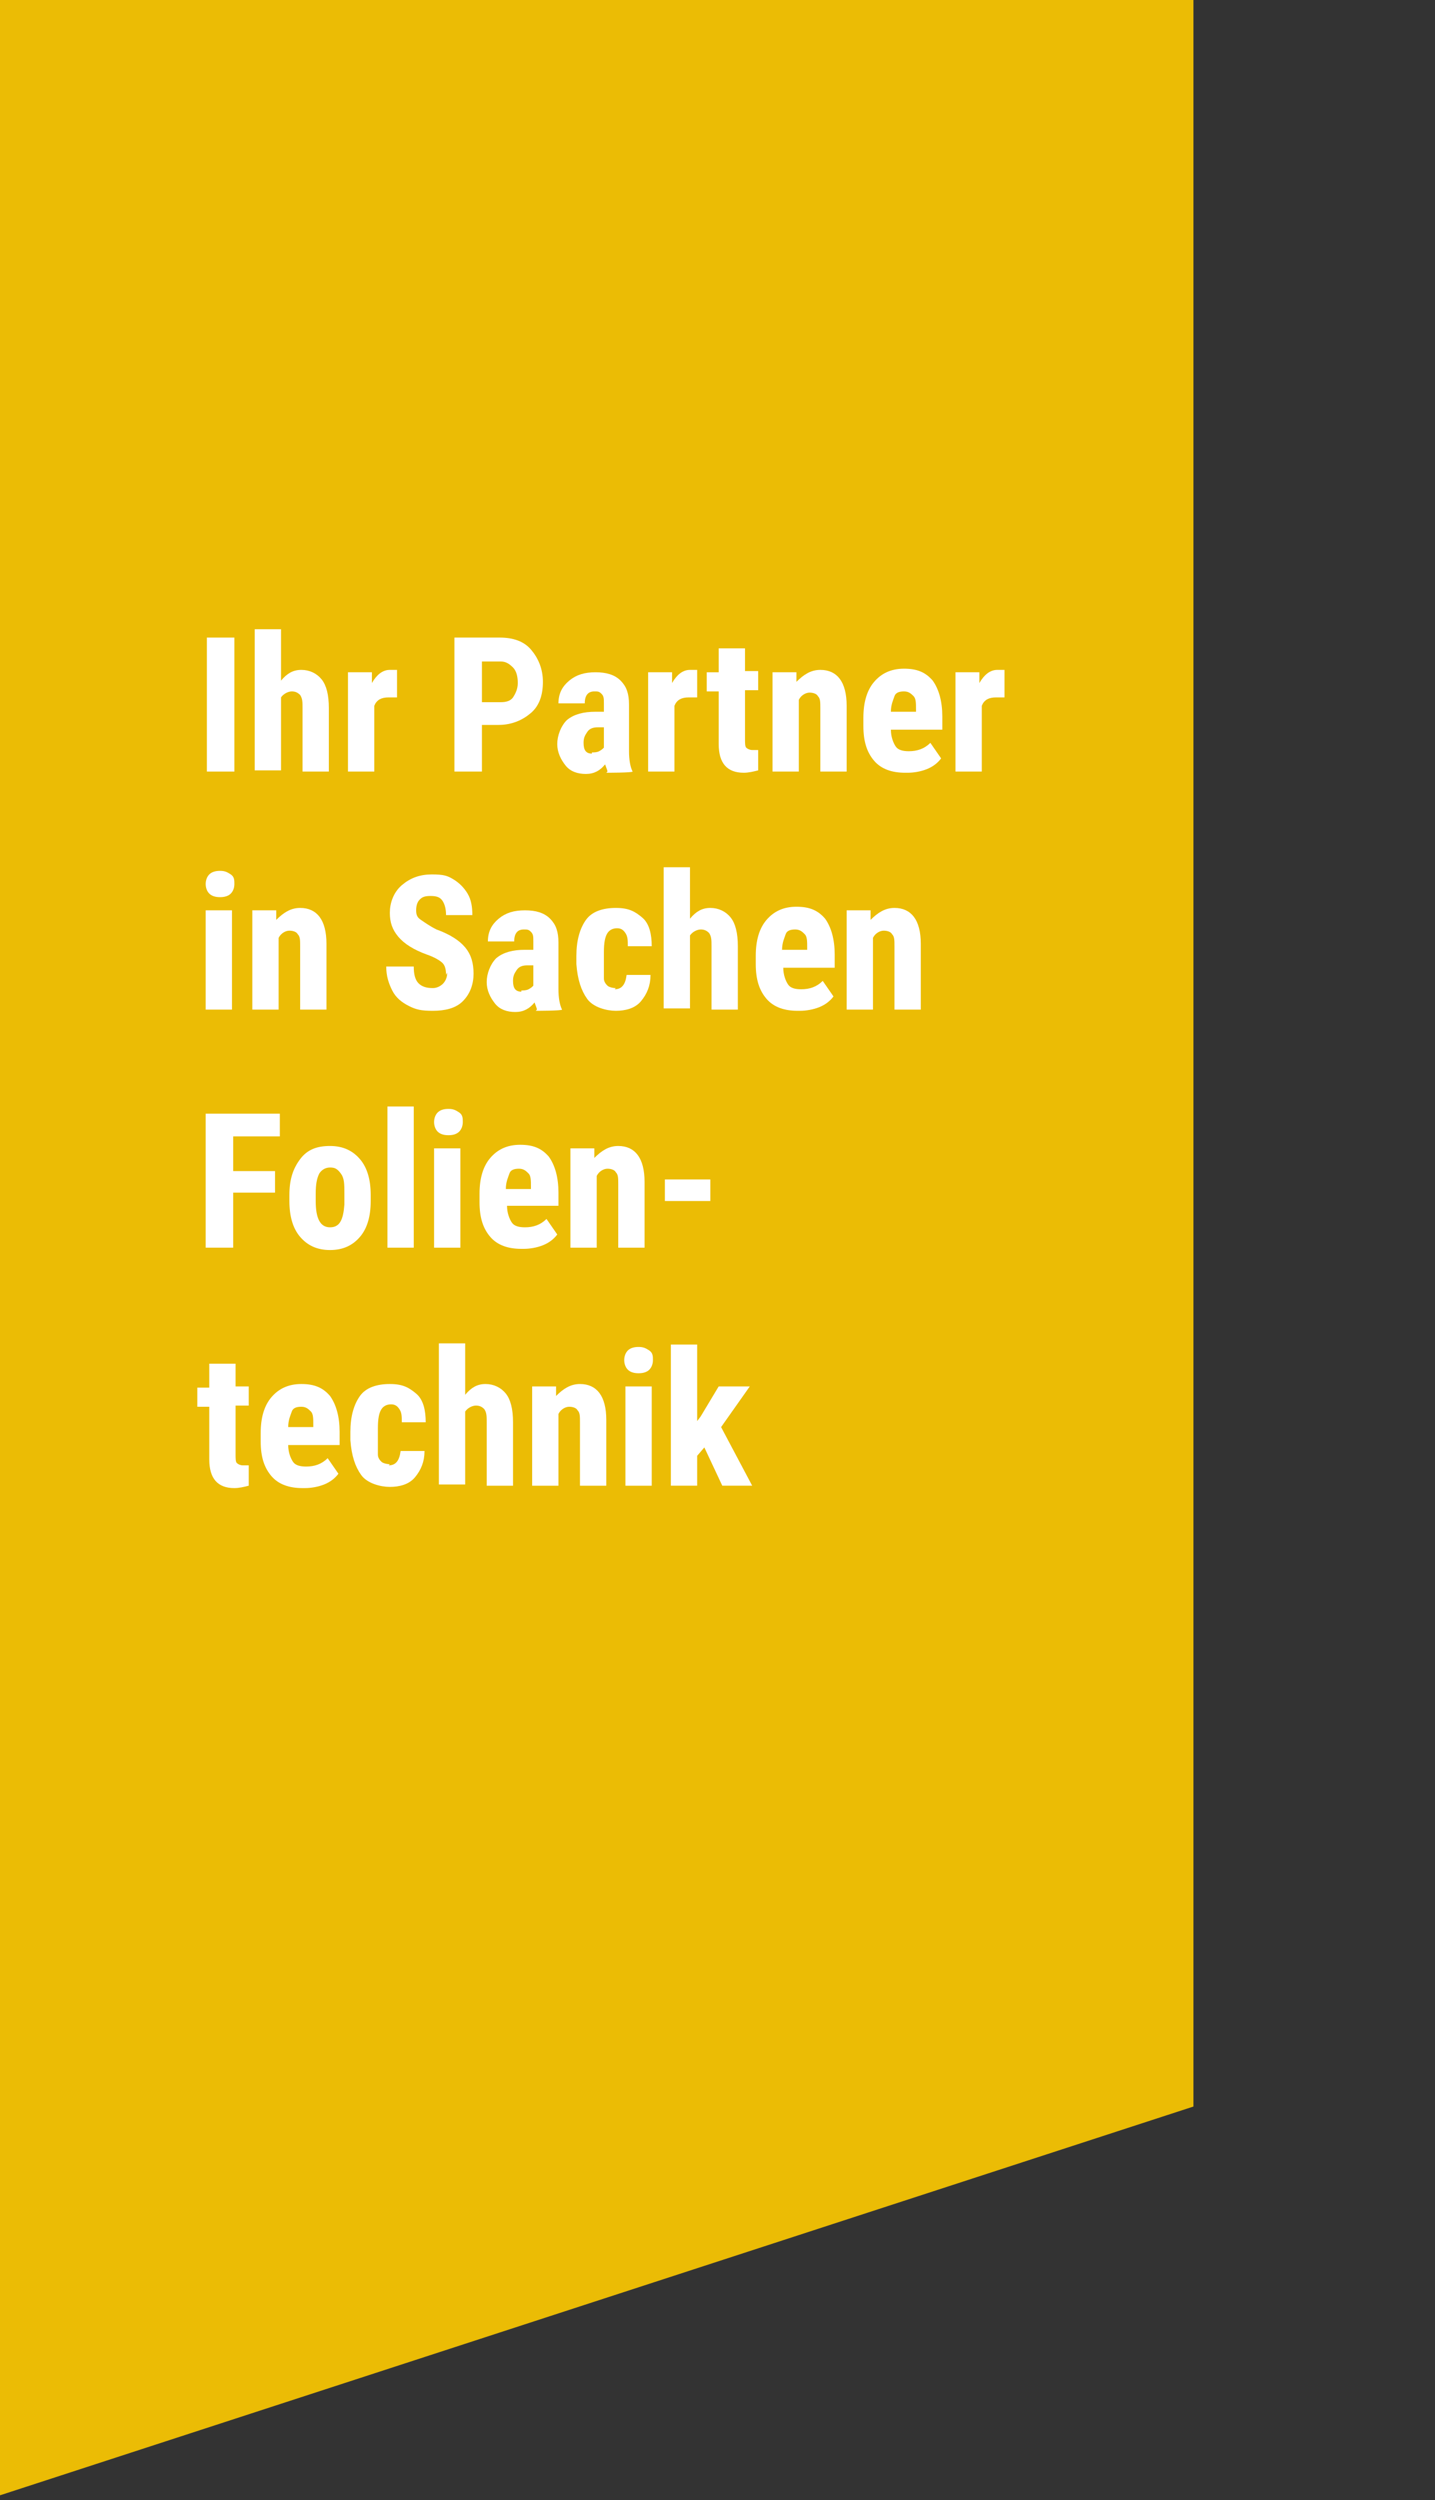 <?xml version="1.0" encoding="UTF-8"?>
<svg id="Ebene_1" xmlns="http://www.w3.org/2000/svg" version="1.1" viewBox="0 0 120 209">
  <rect x="0" y="0" width="120" height="209" fill="#333333" stroke="none"/>
  <!-- Generator: Adobe Illustrator 29.1.0, SVG Export Plug-In . SVG Version: 2.1.0 Build 142)  -->
  <defs>
    <style>
      .st0 {
        fill: #ffcb00;
        fill-rule: evenodd;
        opacity: .9;
      }

      .st1 {
        fill: #fff;
      }
    </style>
  </defs>
  <polygon class="st0" points="99.8 0 99.8 176.1 0 208.6 0 0 99.8 0"/>
  <g>
    <path class="st1" d="M19.6,64.5h-2.3v-11.2h2.3v11.2Z"/>
    <path class="st1" d="M23.5,56.9c.5-.6,1-.9,1.7-.9s1.3.3,1.7.8.6,1.3.6,2.4v5.3h-2.2v-5.3c0-.5,0-.8-.2-1.1-.2-.2-.4-.3-.7-.3s-.7.2-.9.5v6.1h-2.2v-11.8h2.2v4.2Z"/>
    <path class="st1" d="M33.2,58.3h-.7c-.6,0-1,.2-1.2.7v5.5h-2.2v-8.3h2v.9c.4-.7.9-1.1,1.5-1.1s.4,0,.6,0v2.1Z"/>
    <path class="st1" d="M40.3,60.6v3.9h-2.3v-11.2h3.8c1.1,0,2,.3,2.6,1s1,1.6,1,2.7-.3,2-1,2.6-1.6,1-2.7,1h-1.5ZM40.3,58.7h1.6c.4,0,.8-.1,1-.4s.4-.7.4-1.2-.1-1-.4-1.3-.6-.5-1-.5h-1.6v3.5Z"/>
    <path class="st1" d="M50.8,64.5c0-.1-.1-.3-.2-.6-.4.5-.9.8-1.6.8s-1.3-.2-1.7-.7-.7-1.1-.7-1.8.3-1.5.8-2c.6-.5,1.4-.7,2.4-.7h.7v-.7c0-.4,0-.6-.2-.8s-.3-.2-.6-.2c-.5,0-.8.3-.8,1h-2.2c0-.8.3-1.4.9-1.9.6-.5,1.3-.7,2.2-.7s1.6.2,2.1.7c.5.5.7,1.1.7,2v3.9c0,.7.1,1.3.3,1.7h0c0,.1-2.2.1-2.2.1ZM49.5,62.9c.2,0,.4,0,.6-.1s.3-.2.4-.3v-1.7h-.5c-.4,0-.7.1-.9.4s-.3.5-.3.9c0,.6.2.9.7.9Z"/>
    <path class="st1" d="M58.3,58.3h-.7c-.6,0-1,.2-1.2.7v5.5h-2.2v-8.3h2v.9c.4-.7.9-1.1,1.5-1.1s.4,0,.6,0v2.1Z"/>
    <path class="st1" d="M62.3,54.1v2h1.1v1.6h-1.1v4.1c0,.3,0,.6.1.7s.3.2.5.2.4,0,.5,0v1.7c-.4.1-.8.2-1.2.2-1.4,0-2.1-.8-2.1-2.4v-4.4h-1v-1.6h1v-2h2.2Z"/>
    <path class="st1" d="M66.6,56.2v.8c.6-.6,1.2-1,2-1,1.4,0,2.2,1,2.2,3v5.5h-2.2v-5.3c0-.5,0-.8-.2-1-.1-.2-.4-.3-.7-.3s-.7.2-.9.6v6h-2.2v-8.3h2Z"/>
    <path class="st1" d="M75.7,64.6c-1.1,0-2-.3-2.6-1s-.9-1.6-.9-2.9v-.7c0-1.3.3-2.3.9-3s1.4-1.1,2.5-1.1,1.8.3,2.4,1c.5.7.8,1.7.8,3v1.1h-4.3c0,.6.2,1.1.4,1.4s.6.4,1.1.4c.7,0,1.3-.2,1.8-.7l.9,1.3c-.3.4-.7.7-1.2.9s-1.1.3-1.6.3ZM74.4,59.5h2.2v-.2c0-.5,0-.9-.2-1.1s-.4-.4-.8-.4-.7.1-.8.4-.3.7-.3,1.3Z"/>
    <path class="st1" d="M84,58.3h-.7c-.6,0-1,.2-1.2.7v5.5h-2.2v-8.3h2v.9c.4-.7.9-1.1,1.5-1.1s.4,0,.6,0v2.1Z"/>
    <path class="st1" d="M17.2,73.9c0-.3.1-.6.3-.8s.5-.3.9-.3.6.1.9.3.3.5.3.8-.1.6-.3.8-.5.3-.9.3-.7-.1-.9-.3c-.2-.2-.3-.5-.3-.8ZM19.4,84.4h-2.2v-8.3h2.2v8.3Z"/>
    <path class="st1" d="M23.1,76.1v.8c.6-.6,1.2-1,2-1,1.4,0,2.2,1,2.2,3v5.5h-2.2v-5.3c0-.5,0-.8-.2-1-.1-.2-.4-.3-.7-.3s-.7.2-.9.6v6h-2.2v-8.3h2Z"/>
    <path class="st1" d="M37.3,81.5c0-.5-.1-.8-.3-1-.2-.2-.7-.5-1.3-.7-1.1-.4-1.9-.9-2.4-1.5s-.7-1.2-.7-2,.3-1.7,1-2.3c.7-.6,1.5-.9,2.5-.9s1.3.1,1.8.4.9.7,1.2,1.2c.3.5.4,1.1.4,1.8h-2.2c0-.5-.1-.9-.3-1.2-.2-.3-.5-.4-1-.4s-.7.1-.9.3-.3.5-.3.9.1.6.4.8.7.5,1.3.8c1.1.4,1.9.9,2.4,1.5s.7,1.3.7,2.2-.3,1.7-.9,2.3-1.5.8-2.5.8-1.4-.1-2-.4-1.1-.7-1.4-1.3-.5-1.2-.5-2h2.3c0,.6.1,1.1.4,1.4s.7.4,1.2.4,1.2-.4,1.2-1.3Z"/>
    <path class="st1" d="M44.9,84.4c0-.1-.1-.3-.2-.6-.4.5-.9.8-1.6.8s-1.3-.2-1.7-.7-.7-1.1-.7-1.8.3-1.5.8-2c.6-.5,1.4-.7,2.4-.7h.7v-.7c0-.4,0-.6-.2-.8s-.3-.2-.6-.2c-.5,0-.8.3-.8,1h-2.2c0-.8.3-1.4.9-1.9.6-.5,1.3-.7,2.2-.7s1.6.2,2.1.7c.5.5.7,1.1.7,2v3.9c0,.7.1,1.3.3,1.7h0c0,.1-2.2.1-2.2.1ZM43.6,82.8c.2,0,.4,0,.6-.1s.3-.2.4-.3v-1.7h-.5c-.4,0-.7.1-.9.4s-.3.5-.3.9c0,.6.2.9.7.9Z"/>
    <path class="st1" d="M51.4,82.7c.6,0,.9-.4,1-1.2h2c0,.9-.3,1.6-.8,2.2s-1.3.8-2.1.8-1.9-.3-2.4-1-.8-1.6-.9-2.9v-.7c0-1.3.3-2.3.8-3s1.4-1,2.5-1,1.6.3,2.2.8.8,1.4.8,2.4h-2c0-.5,0-.8-.2-1.1s-.4-.4-.7-.4-.6.1-.8.4-.3.8-.3,1.6v.8c0,.7,0,1.1,0,1.4s.2.5.3.6.4.2.7.2Z"/>
    <path class="st1" d="M57.7,76.8c.5-.6,1-.9,1.7-.9s1.3.3,1.7.8.6,1.3.6,2.4v5.3h-2.2v-5.3c0-.5,0-.8-.2-1.1-.2-.2-.4-.3-.7-.3s-.7.2-.9.5v6.1h-2.2v-11.8h2.2v4.2Z"/>
    <path class="st1" d="M66.7,84.5c-1.1,0-2-.3-2.6-1s-.9-1.6-.9-2.9v-.7c0-1.3.3-2.3.9-3s1.4-1.1,2.5-1.1,1.8.3,2.4,1c.5.7.8,1.7.8,3v1.1h-4.3c0,.6.2,1.1.4,1.4s.6.4,1.1.4c.7,0,1.3-.2,1.8-.7l.9,1.3c-.3.4-.7.7-1.2.9s-1.1.3-1.6.3ZM65.3,79.4h2.2v-.2c0-.5,0-.9-.2-1.1s-.4-.4-.8-.4-.7.1-.8.4-.3.7-.3,1.3Z"/>
    <path class="st1" d="M72.8,76.1v.8c.6-.6,1.2-1,2-1,1.4,0,2.2,1,2.2,3v5.5h-2.2v-5.3c0-.5,0-.8-.2-1-.1-.2-.4-.3-.7-.3s-.7.2-.9.6v6h-2.2v-8.3h2Z"/>
    <path class="st1" d="M23,99.7h-3.5v4.6h-2.3v-11.2h6.2v1.9h-3.9v2.9h3.5v1.9Z"/>
    <path class="st1" d="M24.2,99.9c0-1.3.3-2.2.9-3s1.4-1.1,2.5-1.1,1.9.4,2.5,1.1.9,1.7.9,3v.5c0,1.3-.3,2.3-.9,3s-1.4,1.1-2.5,1.1-1.9-.4-2.5-1.1c-.6-.7-.9-1.7-.9-3v-.5ZM26.4,100.4c0,1.5.4,2.2,1.2,2.2s1.1-.6,1.2-1.9v-.9c0-.8,0-1.3-.3-1.7s-.5-.5-.9-.5-.7.2-.9.5c-.2.4-.3.9-.3,1.7v.5Z"/>
    <path class="st1" d="M34.6,104.3h-2.2v-11.8h2.2v11.8Z"/>
    <path class="st1" d="M36.3,93.8c0-.3.1-.6.3-.8s.5-.3.9-.3.6.1.9.3.3.5.3.8-.1.6-.3.8-.5.3-.9.3-.7-.1-.9-.3c-.2-.2-.3-.5-.3-.8ZM38.5,104.3h-2.2v-8.3h2.2v8.3Z"/>
    <path class="st1" d="M43.6,104.4c-1.1,0-2-.3-2.6-1s-.9-1.6-.9-2.9v-.7c0-1.3.3-2.3.9-3s1.4-1.1,2.5-1.1,1.8.3,2.4,1c.5.7.8,1.7.8,3v1.1h-4.3c0,.6.2,1.1.4,1.4s.6.4,1.1.4c.7,0,1.3-.2,1.8-.7l.9,1.3c-.3.4-.7.7-1.2.9s-1.1.3-1.6.3ZM42.2,99.4h2.2v-.2c0-.5,0-.9-.2-1.1s-.4-.4-.8-.4-.7.1-.8.4-.3.7-.3,1.3Z"/>
    <path class="st1" d="M49.7,96v.8c.6-.6,1.2-1,2-1,1.4,0,2.2,1,2.2,3v5.5h-2.2v-5.3c0-.5,0-.8-.2-1-.1-.2-.4-.3-.7-.3s-.7.2-.9.6v6h-2.2v-8.3h2Z"/>
    <path class="st1" d="M59.4,100.4h-3.8v-1.8h3.8v1.8Z"/>
    <path class="st1" d="M19.7,113.9v2h1.1v1.6h-1.1v4.1c0,.3,0,.6.1.7s.3.2.5.2.4,0,.5,0v1.7c-.4.1-.8.2-1.2.2-1.4,0-2.1-.8-2.1-2.4v-4.4h-1v-1.6h1v-2h2.2Z"/>
    <path class="st1" d="M25.3,124.4c-1.1,0-2-.3-2.6-1s-.9-1.6-.9-2.9v-.7c0-1.3.3-2.3.9-3s1.4-1.1,2.5-1.1,1.8.3,2.4,1c.5.7.8,1.7.8,3v1.1h-4.3c0,.6.2,1.1.4,1.4s.6.4,1.1.4c.7,0,1.3-.2,1.8-.7l.9,1.3c-.3.4-.7.7-1.2.9s-1.1.3-1.6.3ZM24,119.3h2.2v-.2c0-.5,0-.9-.2-1.1s-.4-.4-.8-.4-.7.1-.8.4-.3.7-.3,1.3Z"/>
    <path class="st1" d="M32.5,122.5c.6,0,.9-.4,1-1.2h2c0,.9-.3,1.6-.8,2.2s-1.3.8-2.1.8-1.9-.3-2.4-1-.8-1.6-.9-2.9v-.7c0-1.3.3-2.3.8-3s1.4-1,2.5-1,1.6.3,2.2.8.8,1.4.8,2.4h-2c0-.5,0-.8-.2-1.1s-.4-.4-.7-.4-.6.1-.8.4-.3.8-.3,1.6v.8c0,.7,0,1.1,0,1.4s.2.5.3.6.4.2.7.2Z"/>
    <path class="st1" d="M38.9,116.6c.5-.6,1-.9,1.7-.9s1.3.3,1.7.8.6,1.3.6,2.4v5.3h-2.2v-5.3c0-.5,0-.8-.2-1.1-.2-.2-.4-.3-.7-.3s-.7.2-.9.5v6.1h-2.2v-11.8h2.2v4.2Z"/>
    <path class="st1" d="M46.5,115.9v.8c.6-.6,1.2-1,2-1,1.4,0,2.2,1,2.2,3v5.5h-2.2v-5.3c0-.5,0-.8-.2-1-.1-.2-.4-.3-.7-.3s-.7.2-.9.6v6h-2.2v-8.3h2Z"/>
    <path class="st1" d="M52.2,113.7c0-.3.1-.6.3-.8s.5-.3.9-.3.6.1.9.3.3.5.3.8-.1.6-.3.8-.5.3-.9.3-.7-.1-.9-.3c-.2-.2-.3-.5-.3-.8ZM54.5,124.2h-2.2v-8.3h2.2v8.3Z"/>
    <path class="st1" d="M58.9,121l-.6.7v2.5h-2.2v-11.8h2.2v6.4l.3-.4,1.5-2.5h2.6l-2.4,3.4,2.6,4.9h-2.5l-1.5-3.2Z"/>
  </g>
</svg>